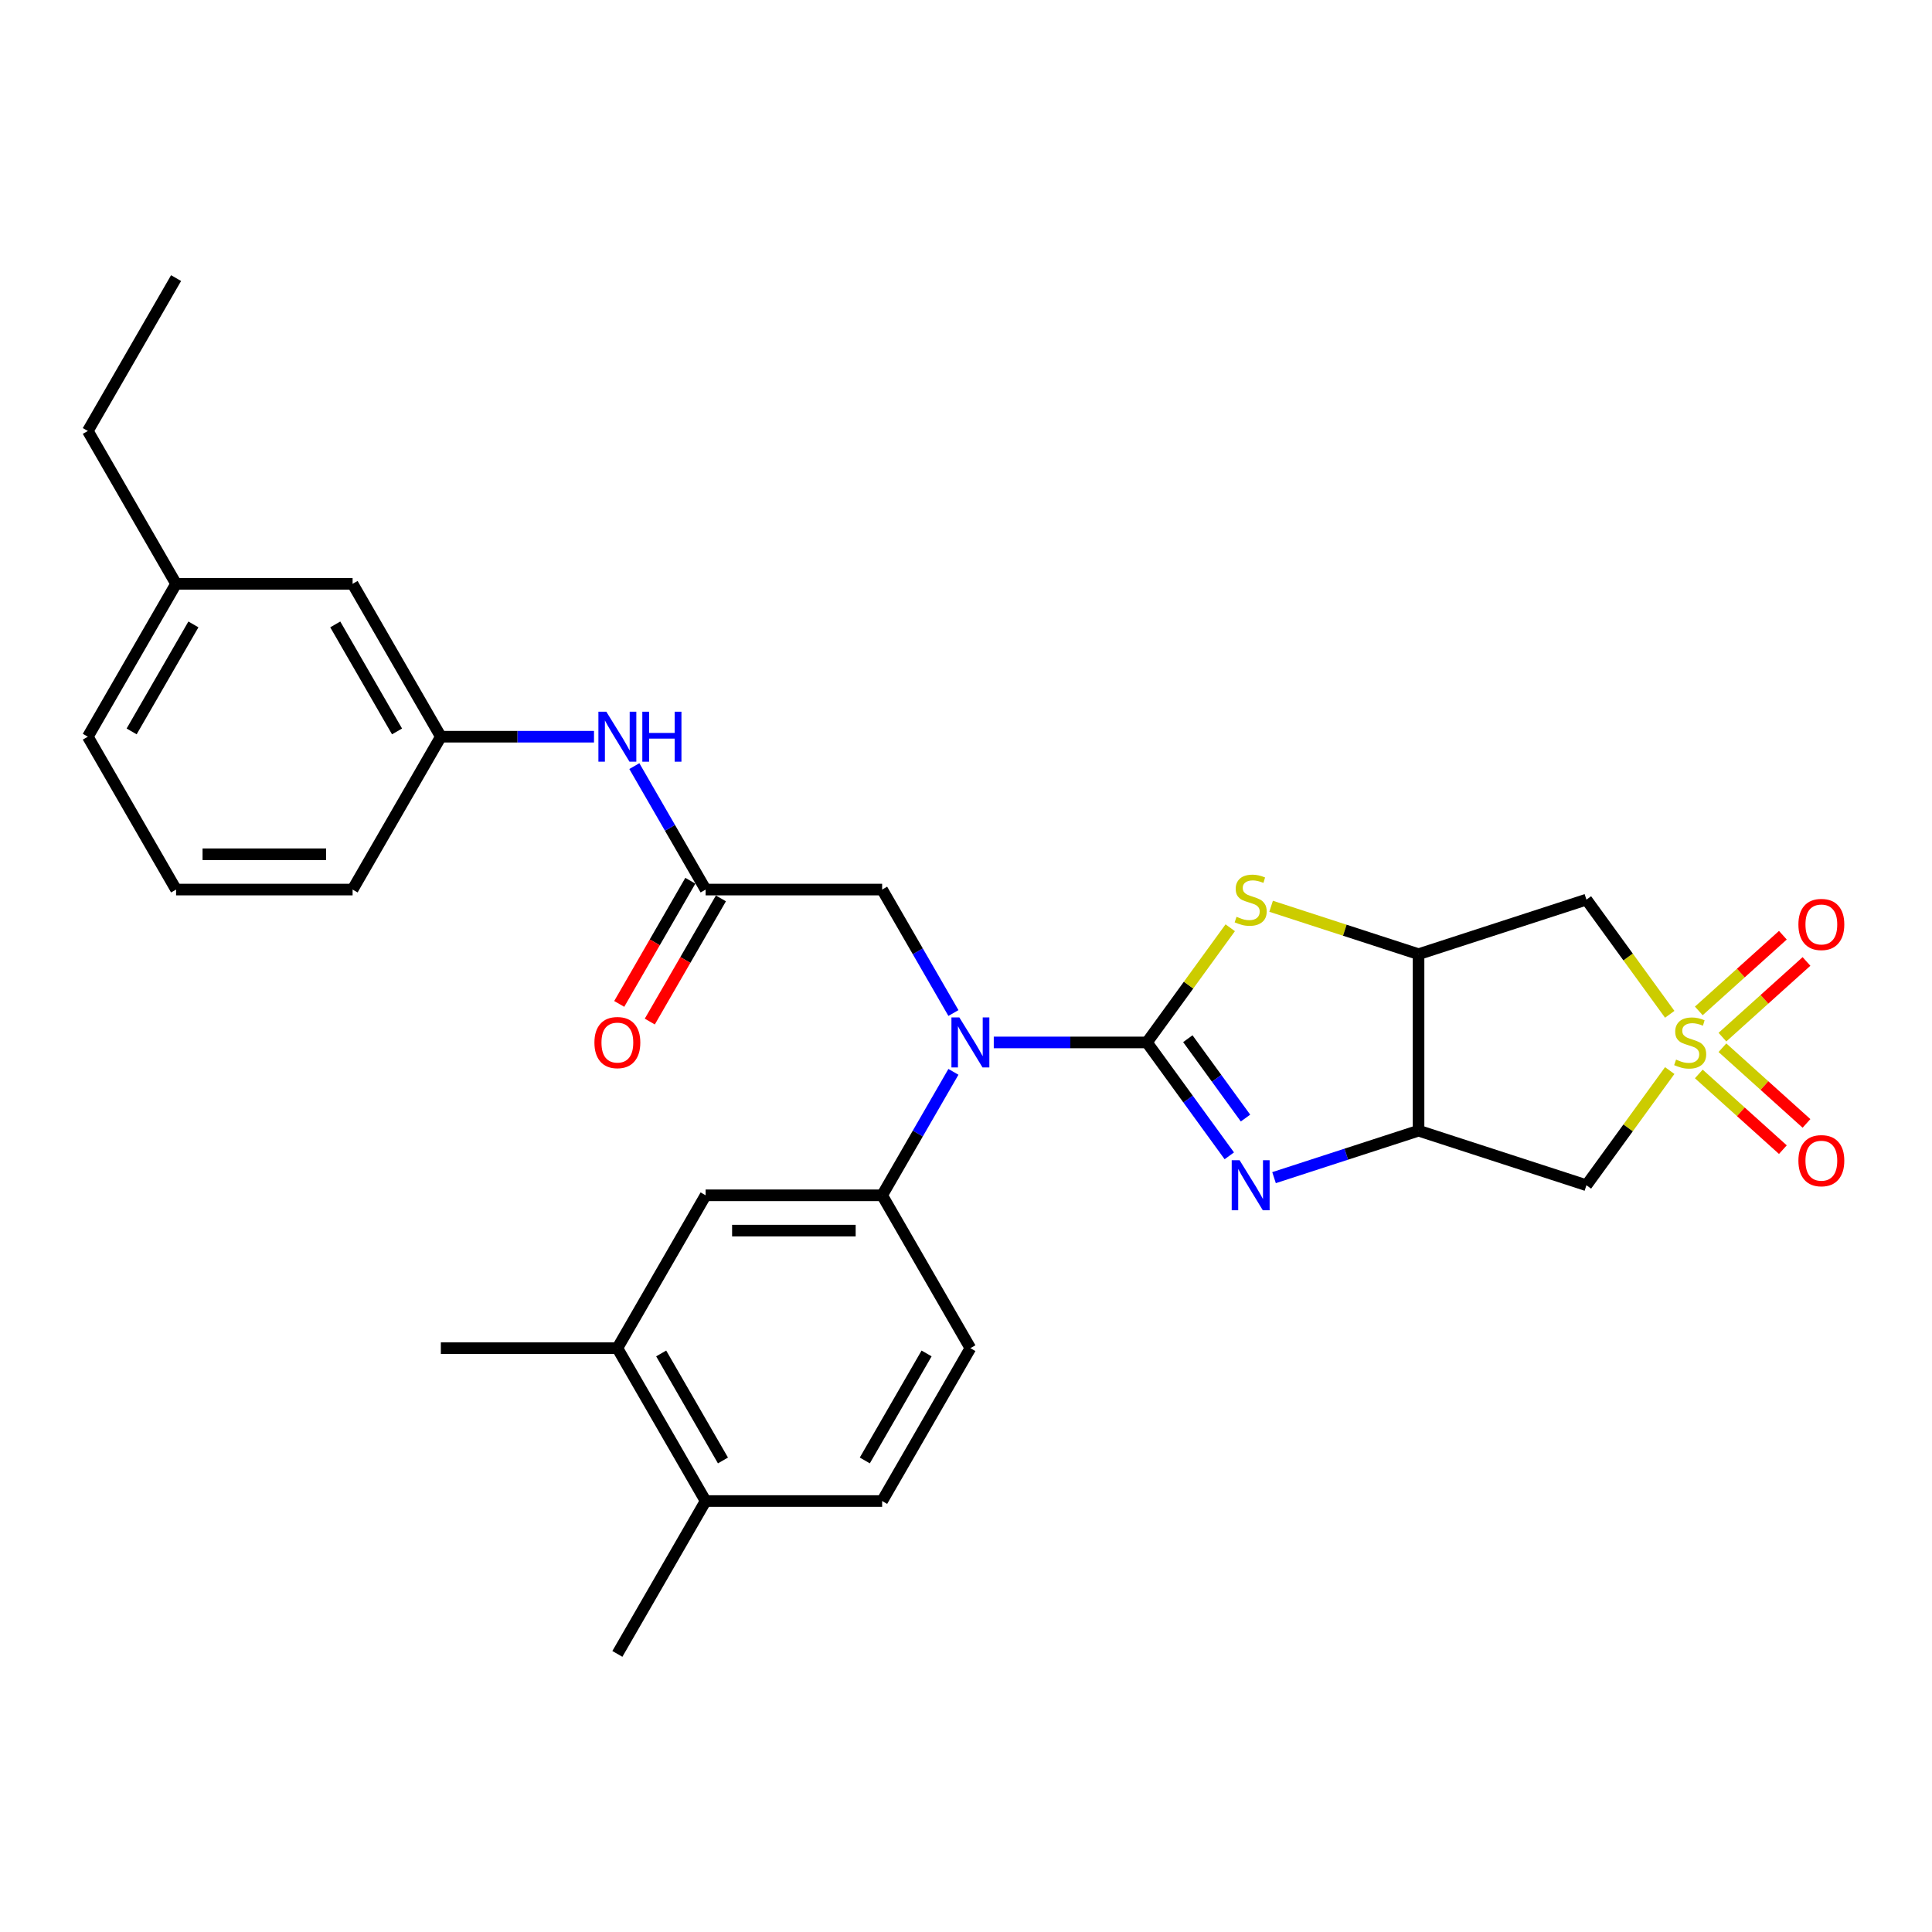 <?xml version='1.0' encoding='iso-8859-1'?>
<svg version='1.1' baseProfile='full'
              xmlns='http://www.w3.org/2000/svg'
                      xmlns:rdkit='http://www.rdkit.org/xml'
                      xmlns:xlink='http://www.w3.org/1999/xlink'
                  xml:space='preserve'
width='1000px' height='1000px' viewBox='0 0 1000 1000'>
<!-- END OF HEADER -->
<rect style='opacity:1.0;fill:#FFFFFF;stroke:none' width='1000' height='1000' x='0' y='0'> </rect>
<path class='bond-1' d='M 593.641,539.562 L 614.963,568.909' style='fill:none;fill-rule:evenodd;stroke:#000000;stroke-width:6px;stroke-linecap:butt;stroke-linejoin:miter;stroke-opacity:1' />
<path class='bond-1' d='M 614.963,568.909 L 636.285,598.256' style='fill:none;fill-rule:evenodd;stroke:#0000FF;stroke-width:6px;stroke-linecap:butt;stroke-linejoin:miter;stroke-opacity:1' />
<path class='bond-1' d='M 614.821,537.626 L 629.746,558.168' style='fill:none;fill-rule:evenodd;stroke:#000000;stroke-width:6px;stroke-linecap:butt;stroke-linejoin:miter;stroke-opacity:1' />
<path class='bond-1' d='M 629.746,558.168 L 644.672,578.711' style='fill:none;fill-rule:evenodd;stroke:#0000FF;stroke-width:6px;stroke-linecap:butt;stroke-linejoin:miter;stroke-opacity:1' />
<path class='bond-2' d='M 593.641,539.562 L 615.203,509.885' style='fill:none;fill-rule:evenodd;stroke:#000000;stroke-width:6px;stroke-linecap:butt;stroke-linejoin:miter;stroke-opacity:1' />
<path class='bond-2' d='M 615.203,509.885 L 636.764,480.209' style='fill:none;fill-rule:evenodd;stroke:#CCCC00;stroke-width:6px;stroke-linecap:butt;stroke-linejoin:miter;stroke-opacity:1' />
<path class='bond-5' d='M 593.641,539.562 L 554.007,539.562' style='fill:none;fill-rule:evenodd;stroke:#000000;stroke-width:6px;stroke-linecap:butt;stroke-linejoin:miter;stroke-opacity:1' />
<path class='bond-5' d='M 554.007,539.562 L 514.374,539.562' style='fill:none;fill-rule:evenodd;stroke:#0000FF;stroke-width:6px;stroke-linecap:butt;stroke-linejoin:miter;stroke-opacity:1' />
<path class='bond-0' d='M 864.252,525 L 842.691,495.323' style='fill:none;fill-rule:evenodd;stroke:#CCCC00;stroke-width:6px;stroke-linecap:butt;stroke-linejoin:miter;stroke-opacity:1' />
<path class='bond-0' d='M 842.691,495.323 L 821.13,465.647' style='fill:none;fill-rule:evenodd;stroke:#000000;stroke-width:6px;stroke-linecap:butt;stroke-linejoin:miter;stroke-opacity:1' />
<path class='bond-11' d='M 891.526,536.825 L 913.281,517.236' style='fill:none;fill-rule:evenodd;stroke:#CCCC00;stroke-width:6px;stroke-linecap:butt;stroke-linejoin:miter;stroke-opacity:1' />
<path class='bond-11' d='M 913.281,517.236 L 935.037,497.648' style='fill:none;fill-rule:evenodd;stroke:#FF0000;stroke-width:6px;stroke-linecap:butt;stroke-linejoin:miter;stroke-opacity:1' />
<path class='bond-11' d='M 879.299,523.246 L 901.054,503.657' style='fill:none;fill-rule:evenodd;stroke:#CCCC00;stroke-width:6px;stroke-linecap:butt;stroke-linejoin:miter;stroke-opacity:1' />
<path class='bond-11' d='M 901.054,503.657 L 922.81,484.068' style='fill:none;fill-rule:evenodd;stroke:#FF0000;stroke-width:6px;stroke-linecap:butt;stroke-linejoin:miter;stroke-opacity:1' />
<path class='bond-12' d='M 879.299,555.878 L 901.054,575.467' style='fill:none;fill-rule:evenodd;stroke:#CCCC00;stroke-width:6px;stroke-linecap:butt;stroke-linejoin:miter;stroke-opacity:1' />
<path class='bond-12' d='M 901.054,575.467 L 922.81,595.056' style='fill:none;fill-rule:evenodd;stroke:#FF0000;stroke-width:6px;stroke-linecap:butt;stroke-linejoin:miter;stroke-opacity:1' />
<path class='bond-12' d='M 891.526,542.299 L 913.281,561.887' style='fill:none;fill-rule:evenodd;stroke:#CCCC00;stroke-width:6px;stroke-linecap:butt;stroke-linejoin:miter;stroke-opacity:1' />
<path class='bond-12' d='M 913.281,561.887 L 935.037,581.476' style='fill:none;fill-rule:evenodd;stroke:#FF0000;stroke-width:6px;stroke-linecap:butt;stroke-linejoin:miter;stroke-opacity:1' />
<path class='bond-31' d='M 864.252,554.124 L 842.691,583.801' style='fill:none;fill-rule:evenodd;stroke:#CCCC00;stroke-width:6px;stroke-linecap:butt;stroke-linejoin:miter;stroke-opacity:1' />
<path class='bond-31' d='M 842.691,583.801 L 821.13,613.477' style='fill:none;fill-rule:evenodd;stroke:#000000;stroke-width:6px;stroke-linecap:butt;stroke-linejoin:miter;stroke-opacity:1' />
<path class='bond-3' d='M 659.441,609.547 L 696.839,597.396' style='fill:none;fill-rule:evenodd;stroke:#0000FF;stroke-width:6px;stroke-linecap:butt;stroke-linejoin:miter;stroke-opacity:1' />
<path class='bond-3' d='M 696.839,597.396 L 734.237,585.244' style='fill:none;fill-rule:evenodd;stroke:#000000;stroke-width:6px;stroke-linecap:butt;stroke-linejoin:miter;stroke-opacity:1' />
<path class='bond-4' d='M 657.924,469.084 L 696.08,481.482' style='fill:none;fill-rule:evenodd;stroke:#CCCC00;stroke-width:6px;stroke-linecap:butt;stroke-linejoin:miter;stroke-opacity:1' />
<path class='bond-4' d='M 696.08,481.482 L 734.237,493.88' style='fill:none;fill-rule:evenodd;stroke:#000000;stroke-width:6px;stroke-linecap:butt;stroke-linejoin:miter;stroke-opacity:1' />
<path class='bond-6' d='M 734.237,585.244 L 821.13,613.477' style='fill:none;fill-rule:evenodd;stroke:#000000;stroke-width:6px;stroke-linecap:butt;stroke-linejoin:miter;stroke-opacity:1' />
<path class='bond-30' d='M 734.237,585.244 L 734.237,493.88' style='fill:none;fill-rule:evenodd;stroke:#000000;stroke-width:6px;stroke-linecap:butt;stroke-linejoin:miter;stroke-opacity:1' />
<path class='bond-7' d='M 734.237,493.88 L 821.13,465.647' style='fill:none;fill-rule:evenodd;stroke:#000000;stroke-width:6px;stroke-linecap:butt;stroke-linejoin:miter;stroke-opacity:1' />
<path class='bond-8' d='M 493.489,554.783 L 475.042,586.735' style='fill:none;fill-rule:evenodd;stroke:#0000FF;stroke-width:6px;stroke-linecap:butt;stroke-linejoin:miter;stroke-opacity:1' />
<path class='bond-8' d='M 475.042,586.735 L 456.595,618.686' style='fill:none;fill-rule:evenodd;stroke:#000000;stroke-width:6px;stroke-linecap:butt;stroke-linejoin:miter;stroke-opacity:1' />
<path class='bond-13' d='M 493.489,524.341 L 475.042,492.389' style='fill:none;fill-rule:evenodd;stroke:#0000FF;stroke-width:6px;stroke-linecap:butt;stroke-linejoin:miter;stroke-opacity:1' />
<path class='bond-13' d='M 475.042,492.389 L 456.595,460.438' style='fill:none;fill-rule:evenodd;stroke:#000000;stroke-width:6px;stroke-linecap:butt;stroke-linejoin:miter;stroke-opacity:1' />
<path class='bond-10' d='M 456.595,618.686 L 365.23,618.686' style='fill:none;fill-rule:evenodd;stroke:#000000;stroke-width:6px;stroke-linecap:butt;stroke-linejoin:miter;stroke-opacity:1' />
<path class='bond-10' d='M 442.89,636.959 L 378.935,636.959' style='fill:none;fill-rule:evenodd;stroke:#000000;stroke-width:6px;stroke-linecap:butt;stroke-linejoin:miter;stroke-opacity:1' />
<path class='bond-17' d='M 456.595,618.686 L 502.277,697.81' style='fill:none;fill-rule:evenodd;stroke:#000000;stroke-width:6px;stroke-linecap:butt;stroke-linejoin:miter;stroke-opacity:1' />
<path class='bond-9' d='M 365.23,460.438 L 456.595,460.438' style='fill:none;fill-rule:evenodd;stroke:#000000;stroke-width:6px;stroke-linecap:butt;stroke-linejoin:miter;stroke-opacity:1' />
<path class='bond-15' d='M 365.23,460.438 L 346.783,428.487' style='fill:none;fill-rule:evenodd;stroke:#000000;stroke-width:6px;stroke-linecap:butt;stroke-linejoin:miter;stroke-opacity:1' />
<path class='bond-15' d='M 346.783,428.487 L 328.336,396.535' style='fill:none;fill-rule:evenodd;stroke:#0000FF;stroke-width:6px;stroke-linecap:butt;stroke-linejoin:miter;stroke-opacity:1' />
<path class='bond-18' d='M 357.318,455.87 L 338.913,487.748' style='fill:none;fill-rule:evenodd;stroke:#000000;stroke-width:6px;stroke-linecap:butt;stroke-linejoin:miter;stroke-opacity:1' />
<path class='bond-18' d='M 338.913,487.748 L 320.508,519.626' style='fill:none;fill-rule:evenodd;stroke:#FF0000;stroke-width:6px;stroke-linecap:butt;stroke-linejoin:miter;stroke-opacity:1' />
<path class='bond-18' d='M 373.143,465.006 L 354.738,496.884' style='fill:none;fill-rule:evenodd;stroke:#000000;stroke-width:6px;stroke-linecap:butt;stroke-linejoin:miter;stroke-opacity:1' />
<path class='bond-18' d='M 354.738,496.884 L 336.333,528.763' style='fill:none;fill-rule:evenodd;stroke:#FF0000;stroke-width:6px;stroke-linecap:butt;stroke-linejoin:miter;stroke-opacity:1' />
<path class='bond-14' d='M 365.23,618.686 L 319.548,697.81' style='fill:none;fill-rule:evenodd;stroke:#000000;stroke-width:6px;stroke-linecap:butt;stroke-linejoin:miter;stroke-opacity:1' />
<path class='bond-24' d='M 319.548,697.81 L 228.183,697.81' style='fill:none;fill-rule:evenodd;stroke:#000000;stroke-width:6px;stroke-linecap:butt;stroke-linejoin:miter;stroke-opacity:1' />
<path class='bond-32' d='M 319.548,697.81 L 365.23,776.934' style='fill:none;fill-rule:evenodd;stroke:#000000;stroke-width:6px;stroke-linecap:butt;stroke-linejoin:miter;stroke-opacity:1' />
<path class='bond-32' d='M 342.225,700.542 L 374.203,755.929' style='fill:none;fill-rule:evenodd;stroke:#000000;stroke-width:6px;stroke-linecap:butt;stroke-linejoin:miter;stroke-opacity:1' />
<path class='bond-19' d='M 307.451,381.314 L 267.817,381.314' style='fill:none;fill-rule:evenodd;stroke:#0000FF;stroke-width:6px;stroke-linecap:butt;stroke-linejoin:miter;stroke-opacity:1' />
<path class='bond-19' d='M 267.817,381.314 L 228.183,381.314' style='fill:none;fill-rule:evenodd;stroke:#000000;stroke-width:6px;stroke-linecap:butt;stroke-linejoin:miter;stroke-opacity:1' />
<path class='bond-16' d='M 365.23,776.934 L 456.595,776.934' style='fill:none;fill-rule:evenodd;stroke:#000000;stroke-width:6px;stroke-linecap:butt;stroke-linejoin:miter;stroke-opacity:1' />
<path class='bond-26' d='M 365.23,776.934 L 319.548,856.058' style='fill:none;fill-rule:evenodd;stroke:#000000;stroke-width:6px;stroke-linecap:butt;stroke-linejoin:miter;stroke-opacity:1' />
<path class='bond-20' d='M 502.277,697.81 L 456.595,776.934' style='fill:none;fill-rule:evenodd;stroke:#000000;stroke-width:6px;stroke-linecap:butt;stroke-linejoin:miter;stroke-opacity:1' />
<path class='bond-20' d='M 479.6,700.542 L 447.622,755.929' style='fill:none;fill-rule:evenodd;stroke:#000000;stroke-width:6px;stroke-linecap:butt;stroke-linejoin:miter;stroke-opacity:1' />
<path class='bond-21' d='M 228.183,381.314 L 182.501,302.19' style='fill:none;fill-rule:evenodd;stroke:#000000;stroke-width:6px;stroke-linecap:butt;stroke-linejoin:miter;stroke-opacity:1' />
<path class='bond-21' d='M 205.506,378.582 L 173.529,323.195' style='fill:none;fill-rule:evenodd;stroke:#000000;stroke-width:6px;stroke-linecap:butt;stroke-linejoin:miter;stroke-opacity:1' />
<path class='bond-25' d='M 228.183,381.314 L 182.501,460.438' style='fill:none;fill-rule:evenodd;stroke:#000000;stroke-width:6px;stroke-linecap:butt;stroke-linejoin:miter;stroke-opacity:1' />
<path class='bond-22' d='M 182.501,302.19 L 91.137,302.19' style='fill:none;fill-rule:evenodd;stroke:#000000;stroke-width:6px;stroke-linecap:butt;stroke-linejoin:miter;stroke-opacity:1' />
<path class='bond-28' d='M 91.137,302.19 L 45.455,223.066' style='fill:none;fill-rule:evenodd;stroke:#000000;stroke-width:6px;stroke-linecap:butt;stroke-linejoin:miter;stroke-opacity:1' />
<path class='bond-33' d='M 91.137,302.19 L 45.455,381.314' style='fill:none;fill-rule:evenodd;stroke:#000000;stroke-width:6px;stroke-linecap:butt;stroke-linejoin:miter;stroke-opacity:1' />
<path class='bond-33' d='M 100.109,323.195 L 68.132,378.582' style='fill:none;fill-rule:evenodd;stroke:#000000;stroke-width:6px;stroke-linecap:butt;stroke-linejoin:miter;stroke-opacity:1' />
<path class='bond-23' d='M 91.137,460.438 L 182.501,460.438' style='fill:none;fill-rule:evenodd;stroke:#000000;stroke-width:6px;stroke-linecap:butt;stroke-linejoin:miter;stroke-opacity:1' />
<path class='bond-23' d='M 104.841,442.165 L 168.797,442.165' style='fill:none;fill-rule:evenodd;stroke:#000000;stroke-width:6px;stroke-linecap:butt;stroke-linejoin:miter;stroke-opacity:1' />
<path class='bond-27' d='M 91.137,460.438 L 45.455,381.314' style='fill:none;fill-rule:evenodd;stroke:#000000;stroke-width:6px;stroke-linecap:butt;stroke-linejoin:miter;stroke-opacity:1' />
<path class='bond-29' d='M 45.455,223.066 L 91.137,143.942' style='fill:none;fill-rule:evenodd;stroke:#000000;stroke-width:6px;stroke-linecap:butt;stroke-linejoin:miter;stroke-opacity:1' />
<path  class='atom-1' d='M 867.523 548.443
Q 867.815 548.552, 869.021 549.064
Q 870.227 549.576, 871.543 549.904
Q 872.895 550.197, 874.211 550.197
Q 876.66 550.197, 878.085 549.027
Q 879.51 547.821, 879.51 545.738
Q 879.51 544.313, 878.779 543.436
Q 878.085 542.559, 876.988 542.084
Q 875.892 541.609, 874.065 541.06
Q 871.762 540.366, 870.374 539.708
Q 869.021 539.05, 868.035 537.662
Q 867.085 536.273, 867.085 533.934
Q 867.085 530.681, 869.277 528.671
Q 871.507 526.661, 875.892 526.661
Q 878.889 526.661, 882.288 528.087
L 881.447 530.901
Q 878.341 529.622, 876.002 529.622
Q 873.48 529.622, 872.091 530.681
Q 870.703 531.705, 870.739 533.495
Q 870.739 534.884, 871.433 535.725
Q 872.164 536.565, 873.188 537.04
Q 874.247 537.515, 876.002 538.064
Q 878.341 538.795, 879.729 539.525
Q 881.118 540.256, 882.105 541.755
Q 883.128 543.217, 883.128 545.738
Q 883.128 549.32, 880.716 551.257
Q 878.341 553.157, 874.357 553.157
Q 872.055 553.157, 870.301 552.645
Q 868.583 552.17, 866.536 551.33
L 867.523 548.443
' fill='#CCCC00'/>
<path  class='atom-2' d='M 641.625 600.54
L 650.103 614.245
Q 650.944 615.597, 652.296 618.046
Q 653.648 620.494, 653.721 620.64
L 653.721 600.54
L 657.157 600.54
L 657.157 626.415
L 653.612 626.415
L 644.512 611.431
Q 643.452 609.677, 642.319 607.667
Q 641.223 605.657, 640.894 605.035
L 640.894 626.415
L 637.531 626.415
L 637.531 600.54
L 641.625 600.54
' fill='#0000FF'/>
<path  class='atom-3' d='M 640.035 474.527
Q 640.327 474.637, 641.533 475.148
Q 642.739 475.66, 644.055 475.989
Q 645.407 476.281, 646.723 476.281
Q 649.171 476.281, 650.597 475.112
Q 652.022 473.906, 652.022 471.823
Q 652.022 470.398, 651.291 469.52
Q 650.597 468.643, 649.5 468.168
Q 648.404 467.693, 646.577 467.145
Q 644.274 466.451, 642.885 465.793
Q 641.533 465.135, 640.546 463.746
Q 639.596 462.357, 639.596 460.019
Q 639.596 456.766, 641.789 454.756
Q 644.018 452.746, 648.404 452.746
Q 651.401 452.746, 654.799 454.171
L 653.959 456.985
Q 650.852 455.706, 648.513 455.706
Q 645.992 455.706, 644.603 456.766
Q 643.214 457.789, 643.251 459.58
Q 643.251 460.969, 643.945 461.809
Q 644.676 462.65, 645.699 463.125
Q 646.759 463.6, 648.513 464.148
Q 650.852 464.879, 652.241 465.61
Q 653.63 466.341, 654.617 467.839
Q 655.64 469.301, 655.64 471.823
Q 655.64 475.404, 653.228 477.341
Q 650.852 479.242, 646.869 479.242
Q 644.567 479.242, 642.812 478.73
Q 641.095 478.255, 639.048 477.414
L 640.035 474.527
' fill='#CCCC00'/>
<path  class='atom-6' d='M 496.557 526.625
L 505.036 540.329
Q 505.877 541.682, 507.229 544.13
Q 508.581 546.579, 508.654 546.725
L 508.654 526.625
L 512.089 526.625
L 512.089 552.499
L 508.544 552.499
L 499.445 537.515
Q 498.385 535.761, 497.252 533.751
Q 496.155 531.741, 495.827 531.12
L 495.827 552.499
L 492.464 552.499
L 492.464 526.625
L 496.557 526.625
' fill='#0000FF'/>
<path  class='atom-12' d='M 930.852 478.5
Q 930.852 472.288, 933.922 468.816
Q 936.992 465.344, 942.729 465.344
Q 948.467 465.344, 951.537 468.816
Q 954.607 472.288, 954.607 478.5
Q 954.607 484.786, 951.5 488.368
Q 948.394 491.913, 942.729 491.913
Q 937.028 491.913, 933.922 488.368
Q 930.852 484.823, 930.852 478.5
M 942.729 488.989
Q 946.676 488.989, 948.796 486.358
Q 950.952 483.69, 950.952 478.5
Q 950.952 473.42, 948.796 470.862
Q 946.676 468.267, 942.729 468.267
Q 938.782 468.267, 936.626 470.826
Q 934.506 473.384, 934.506 478.5
Q 934.506 483.726, 936.626 486.358
Q 938.782 488.989, 942.729 488.989
' fill='#FF0000'/>
<path  class='atom-13' d='M 930.852 600.77
Q 930.852 594.557, 933.922 591.085
Q 936.992 587.613, 942.729 587.613
Q 948.467 587.613, 951.537 591.085
Q 954.607 594.557, 954.607 600.77
Q 954.607 607.056, 951.5 610.637
Q 948.394 614.182, 942.729 614.182
Q 937.028 614.182, 933.922 610.637
Q 930.852 607.092, 930.852 600.77
M 942.729 611.258
Q 946.676 611.258, 948.796 608.627
Q 950.952 605.959, 950.952 600.77
Q 950.952 595.69, 948.796 593.132
Q 946.676 590.537, 942.729 590.537
Q 938.782 590.537, 936.626 593.095
Q 934.506 595.653, 934.506 600.77
Q 934.506 605.996, 936.626 608.627
Q 938.782 611.258, 942.729 611.258
' fill='#FF0000'/>
<path  class='atom-16' d='M 313.829 368.377
L 322.307 382.082
Q 323.148 383.434, 324.5 385.882
Q 325.852 388.331, 325.925 388.477
L 325.925 368.377
L 329.36 368.377
L 329.36 394.251
L 325.816 394.251
L 316.716 379.268
Q 315.656 377.513, 314.523 375.503
Q 313.427 373.493, 313.098 372.872
L 313.098 394.251
L 309.735 394.251
L 309.735 368.377
L 313.829 368.377
' fill='#0000FF'/>
<path  class='atom-16' d='M 332.467 368.377
L 335.975 368.377
L 335.975 379.377
L 349.205 379.377
L 349.205 368.377
L 352.713 368.377
L 352.713 394.251
L 349.205 394.251
L 349.205 382.301
L 335.975 382.301
L 335.975 394.251
L 332.467 394.251
L 332.467 368.377
' fill='#0000FF'/>
<path  class='atom-19' d='M 307.671 539.635
Q 307.671 533.422, 310.74 529.95
Q 313.81 526.479, 319.548 526.479
Q 325.286 526.479, 328.355 529.95
Q 331.425 533.422, 331.425 539.635
Q 331.425 545.921, 328.319 549.502
Q 325.213 553.047, 319.548 553.047
Q 313.847 553.047, 310.74 549.502
Q 307.671 545.957, 307.671 539.635
M 319.548 550.124
Q 323.495 550.124, 325.615 547.492
Q 327.771 544.825, 327.771 539.635
Q 327.771 534.555, 325.615 531.997
Q 323.495 529.402, 319.548 529.402
Q 315.601 529.402, 313.445 531.96
Q 311.325 534.519, 311.325 539.635
Q 311.325 544.861, 313.445 547.492
Q 315.601 550.124, 319.548 550.124
' fill='#FF0000'/>
</svg>
